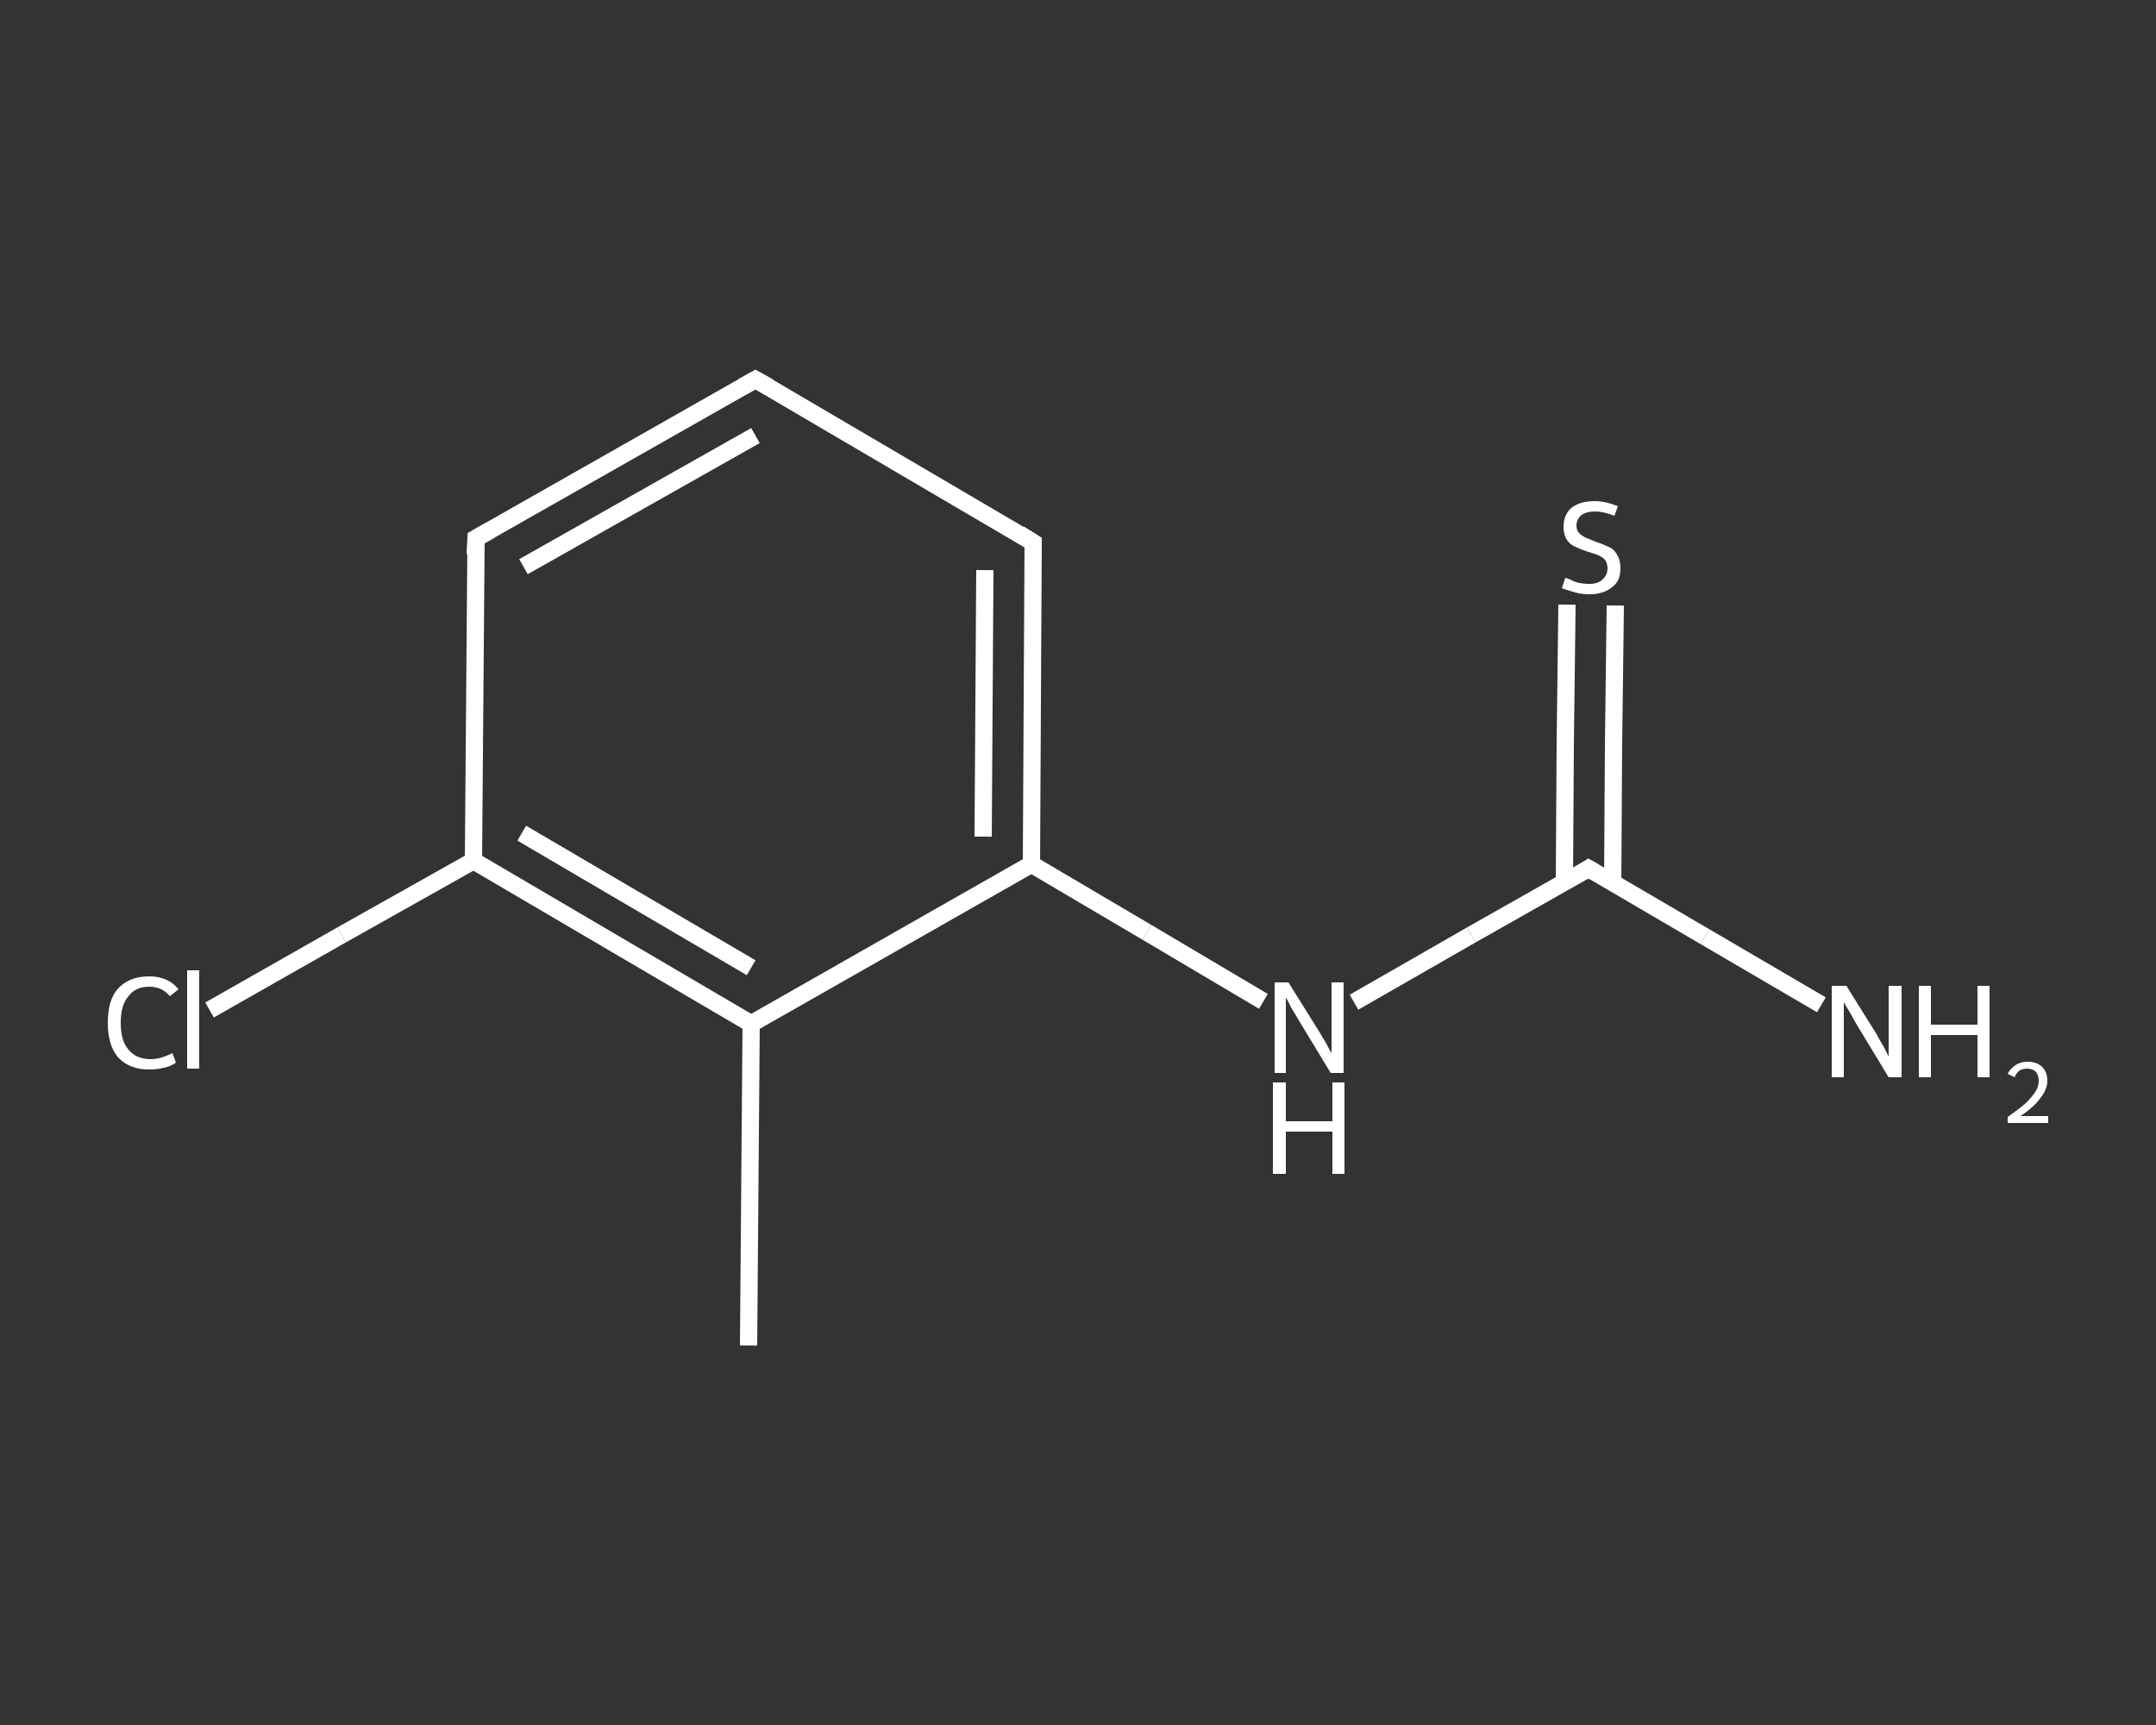 <?xml version='1.0' encoding='iso-8859-1'?>
<svg version='1.1' baseProfile='full'
              xmlns='http://www.w3.org/2000/svg'
                      xmlns:rdkit='http://www.rdkit.org/xml'
                      xmlns:xlink='http://www.w3.org/1999/xlink'
                  xml:space='preserve'
width='250px' height='200px' viewBox='0 0 250 200'>
<rect x="0" y="0" width="250" height="200" fill="#333333" stroke="none"/>
<!-- END OF HEADER -->
<rect style='opacity:1.0;fill:transparent;stroke:none' width='250.0' height='200.0' x='0.0' y='0.0'> </rect>
<path class='bond-0 atom-0 atom-1' d='M 86.8,156.0 L 87.1,118.7' style='fill:none;fill-rule:evenodd;stroke:#FFFFFF;stroke-width:2.0px;stroke-linecap:butt;stroke-linejoin:miter;stroke-opacity:1' />
<path class='bond-1 atom-1 atom-2' d='M 87.1,118.7 L 54.9,99.8' style='fill:none;fill-rule:evenodd;stroke:#FFFFFF;stroke-width:2.0px;stroke-linecap:butt;stroke-linejoin:miter;stroke-opacity:1' />
<path class='bond-1 atom-1 atom-2' d='M 87.1,112.2 L 60.5,96.6' style='fill:none;fill-rule:evenodd;stroke:#FFFFFF;stroke-width:2.0px;stroke-linecap:butt;stroke-linejoin:miter;stroke-opacity:1' />
<path class='bond-2 atom-2 atom-3' d='M 54.9,99.8 L 39.6,108.4' style='fill:none;fill-rule:evenodd;stroke:#FFFFFF;stroke-width:2.0px;stroke-linecap:butt;stroke-linejoin:miter;stroke-opacity:1' />
<path class='bond-2 atom-2 atom-3' d='M 39.6,108.4 L 24.3,117.1' style='fill:none;fill-rule:evenodd;stroke:#FFFFFF;stroke-width:2.0px;stroke-linecap:butt;stroke-linejoin:miter;stroke-opacity:1' />
<path class='bond-3 atom-2 atom-4' d='M 54.9,99.8 L 55.2,62.4' style='fill:none;fill-rule:evenodd;stroke:#FFFFFF;stroke-width:2.0px;stroke-linecap:butt;stroke-linejoin:miter;stroke-opacity:1' />
<path class='bond-4 atom-4 atom-5' d='M 55.2,62.4 L 87.6,44.0' style='fill:none;fill-rule:evenodd;stroke:#FFFFFF;stroke-width:2.0px;stroke-linecap:butt;stroke-linejoin:miter;stroke-opacity:1' />
<path class='bond-4 atom-4 atom-5' d='M 60.7,65.7 L 87.6,50.5' style='fill:none;fill-rule:evenodd;stroke:#FFFFFF;stroke-width:2.0px;stroke-linecap:butt;stroke-linejoin:miter;stroke-opacity:1' />
<path class='bond-5 atom-5 atom-6' d='M 87.6,44.0 L 119.8,62.9' style='fill:none;fill-rule:evenodd;stroke:#FFFFFF;stroke-width:2.0px;stroke-linecap:butt;stroke-linejoin:miter;stroke-opacity:1' />
<path class='bond-6 atom-6 atom-7' d='M 119.8,62.9 L 119.6,100.2' style='fill:none;fill-rule:evenodd;stroke:#FFFFFF;stroke-width:2.0px;stroke-linecap:butt;stroke-linejoin:miter;stroke-opacity:1' />
<path class='bond-6 atom-6 atom-7' d='M 114.2,66.1 L 114.0,97.0' style='fill:none;fill-rule:evenodd;stroke:#FFFFFF;stroke-width:2.0px;stroke-linecap:butt;stroke-linejoin:miter;stroke-opacity:1' />
<path class='bond-7 atom-7 atom-8' d='M 119.6,100.2 L 133.0,108.1' style='fill:none;fill-rule:evenodd;stroke:#FFFFFF;stroke-width:2.0px;stroke-linecap:butt;stroke-linejoin:miter;stroke-opacity:1' />
<path class='bond-7 atom-7 atom-8' d='M 133.0,108.1 L 146.5,116.1' style='fill:none;fill-rule:evenodd;stroke:#FFFFFF;stroke-width:2.0px;stroke-linecap:butt;stroke-linejoin:miter;stroke-opacity:1' />
<path class='bond-8 atom-8 atom-9' d='M 157.0,116.2 L 170.6,108.4' style='fill:none;fill-rule:evenodd;stroke:#FFFFFF;stroke-width:2.0px;stroke-linecap:butt;stroke-linejoin:miter;stroke-opacity:1' />
<path class='bond-8 atom-8 atom-9' d='M 170.6,108.4 L 184.2,100.7' style='fill:none;fill-rule:evenodd;stroke:#FFFFFF;stroke-width:2.0px;stroke-linecap:butt;stroke-linejoin:miter;stroke-opacity:1' />
<path class='bond-9 atom-9 atom-10' d='M 184.2,100.7 L 197.7,108.6' style='fill:none;fill-rule:evenodd;stroke:#FFFFFF;stroke-width:2.0px;stroke-linecap:butt;stroke-linejoin:miter;stroke-opacity:1' />
<path class='bond-9 atom-9 atom-10' d='M 197.7,108.6 L 211.2,116.5' style='fill:none;fill-rule:evenodd;stroke:#FFFFFF;stroke-width:2.0px;stroke-linecap:butt;stroke-linejoin:miter;stroke-opacity:1' />
<path class='bond-10 atom-9 atom-11' d='M 187.0,102.3 L 187.1,86.3' style='fill:none;fill-rule:evenodd;stroke:#FFFFFF;stroke-width:2.0px;stroke-linecap:butt;stroke-linejoin:miter;stroke-opacity:1' />
<path class='bond-10 atom-9 atom-11' d='M 187.1,86.3 L 187.3,70.2' style='fill:none;fill-rule:evenodd;stroke:#FFFFFF;stroke-width:2.0px;stroke-linecap:butt;stroke-linejoin:miter;stroke-opacity:1' />
<path class='bond-10 atom-9 atom-11' d='M 181.4,102.3 L 181.5,86.2' style='fill:none;fill-rule:evenodd;stroke:#FFFFFF;stroke-width:2.0px;stroke-linecap:butt;stroke-linejoin:miter;stroke-opacity:1' />
<path class='bond-10 atom-9 atom-11' d='M 181.5,86.2 L 181.7,70.1' style='fill:none;fill-rule:evenodd;stroke:#FFFFFF;stroke-width:2.0px;stroke-linecap:butt;stroke-linejoin:miter;stroke-opacity:1' />
<path class='bond-11 atom-7 atom-1' d='M 119.6,100.2 L 87.1,118.7' style='fill:none;fill-rule:evenodd;stroke:#FFFFFF;stroke-width:2.0px;stroke-linecap:butt;stroke-linejoin:miter;stroke-opacity:1' />
<path d='M 55.1,64.3 L 55.2,62.4 L 56.8,61.5' style='fill:none;stroke:#FFFFFF;stroke-width:2.0px;stroke-linecap:butt;stroke-linejoin:miter;stroke-opacity:1;' />
<path d='M 86.0,44.9 L 87.6,44.0 L 89.2,44.9' style='fill:none;stroke:#FFFFFF;stroke-width:2.0px;stroke-linecap:butt;stroke-linejoin:miter;stroke-opacity:1;' />
<path d='M 118.2,61.9 L 119.8,62.9 L 119.8,64.8' style='fill:none;stroke:#FFFFFF;stroke-width:2.0px;stroke-linecap:butt;stroke-linejoin:miter;stroke-opacity:1;' />
<path d='M 183.6,101.1 L 184.2,100.7 L 184.9,101.1' style='fill:none;stroke:#FFFFFF;stroke-width:2.0px;stroke-linecap:butt;stroke-linejoin:miter;stroke-opacity:1;' />
<path class='atom-3' d='M 12.5 118.6
Q 12.5 115.9, 13.7 114.6
Q 15.0 113.2, 17.3 113.2
Q 19.5 113.2, 20.7 114.7
L 19.7 115.5
Q 18.8 114.4, 17.3 114.4
Q 15.7 114.4, 14.9 115.5
Q 14.0 116.5, 14.0 118.6
Q 14.0 120.7, 14.9 121.7
Q 15.8 122.8, 17.5 122.8
Q 18.6 122.8, 20.0 122.1
L 20.4 123.2
Q 19.9 123.6, 19.0 123.8
Q 18.2 124.0, 17.3 124.0
Q 15.0 124.0, 13.7 122.6
Q 12.5 121.2, 12.5 118.6
' fill='#FFFFFF'/>
<path class='atom-3' d='M 21.7 112.5
L 23.1 112.5
L 23.1 123.9
L 21.7 123.9
L 21.7 112.5
' fill='#FFFFFF'/>
<path class='atom-8' d='M 149.4 113.9
L 152.9 119.5
Q 153.2 120.0, 153.8 121.0
Q 154.3 122.0, 154.4 122.1
L 154.4 113.9
L 155.8 113.9
L 155.8 124.4
L 154.3 124.4
L 150.6 118.3
Q 150.2 117.6, 149.7 116.8
Q 149.3 115.9, 149.1 115.7
L 149.1 124.4
L 147.8 124.4
L 147.8 113.9
L 149.4 113.9
' fill='#FFFFFF'/>
<path class='atom-8' d='M 147.6 125.5
L 149.1 125.5
L 149.1 130.0
L 154.5 130.0
L 154.5 125.5
L 155.9 125.5
L 155.9 136.1
L 154.5 136.1
L 154.5 131.2
L 149.1 131.2
L 149.1 136.1
L 147.6 136.1
L 147.6 125.5
' fill='#FFFFFF'/>
<path class='atom-10' d='M 214.1 114.3
L 217.6 119.9
Q 217.9 120.5, 218.5 121.5
Q 219.0 122.5, 219.0 122.5
L 219.0 114.3
L 220.5 114.3
L 220.5 124.9
L 219.0 124.9
L 215.3 118.8
Q 214.9 118.1, 214.4 117.2
Q 213.9 116.4, 213.8 116.2
L 213.8 124.9
L 212.4 124.9
L 212.4 114.3
L 214.1 114.3
' fill='#FFFFFF'/>
<path class='atom-10' d='M 222.5 114.3
L 223.9 114.3
L 223.9 118.8
L 229.3 118.8
L 229.3 114.3
L 230.7 114.3
L 230.7 124.9
L 229.3 124.9
L 229.3 120.0
L 223.9 120.0
L 223.9 124.9
L 222.5 124.9
L 222.5 114.3
' fill='#FFFFFF'/>
<path class='atom-10' d='M 232.8 124.5
Q 233.1 123.9, 233.7 123.5
Q 234.3 123.1, 235.1 123.1
Q 236.2 123.1, 236.8 123.7
Q 237.4 124.3, 237.4 125.3
Q 237.4 126.3, 236.6 127.3
Q 235.9 128.3, 234.3 129.4
L 237.5 129.4
L 237.5 130.2
L 232.8 130.2
L 232.8 129.5
Q 234.1 128.6, 234.9 127.9
Q 235.6 127.2, 236.0 126.6
Q 236.4 126.0, 236.4 125.3
Q 236.4 124.7, 236.1 124.3
Q 235.7 123.9, 235.1 123.9
Q 234.6 123.9, 234.2 124.1
Q 233.8 124.4, 233.6 124.9
L 232.8 124.5
' fill='#FFFFFF'/>
<path class='atom-11' d='M 181.5 67.0
Q 181.6 67.0, 182.1 67.2
Q 182.6 67.5, 183.2 67.6
Q 183.7 67.7, 184.3 67.7
Q 185.3 67.7, 185.8 67.2
Q 186.4 66.7, 186.4 65.9
Q 186.4 65.3, 186.1 64.9
Q 185.8 64.6, 185.4 64.4
Q 184.9 64.2, 184.2 64.0
Q 183.3 63.7, 182.7 63.4
Q 182.1 63.2, 181.7 62.6
Q 181.3 62.0, 181.3 61.1
Q 181.3 59.7, 182.2 58.9
Q 183.2 58.1, 184.9 58.1
Q 186.2 58.1, 187.6 58.7
L 187.2 59.8
Q 185.9 59.3, 185.0 59.3
Q 184.0 59.3, 183.4 59.7
Q 182.8 60.2, 182.8 60.9
Q 182.8 61.5, 183.1 61.8
Q 183.4 62.1, 183.8 62.3
Q 184.3 62.5, 185.0 62.8
Q 185.9 63.1, 186.5 63.4
Q 187.1 63.6, 187.5 64.3
Q 187.9 64.9, 187.9 65.9
Q 187.9 67.4, 186.9 68.1
Q 185.9 68.9, 184.3 68.9
Q 183.4 68.9, 182.7 68.7
Q 182.0 68.5, 181.1 68.2
L 181.5 67.0
' fill='#FFFFFF'/>
</svg>
